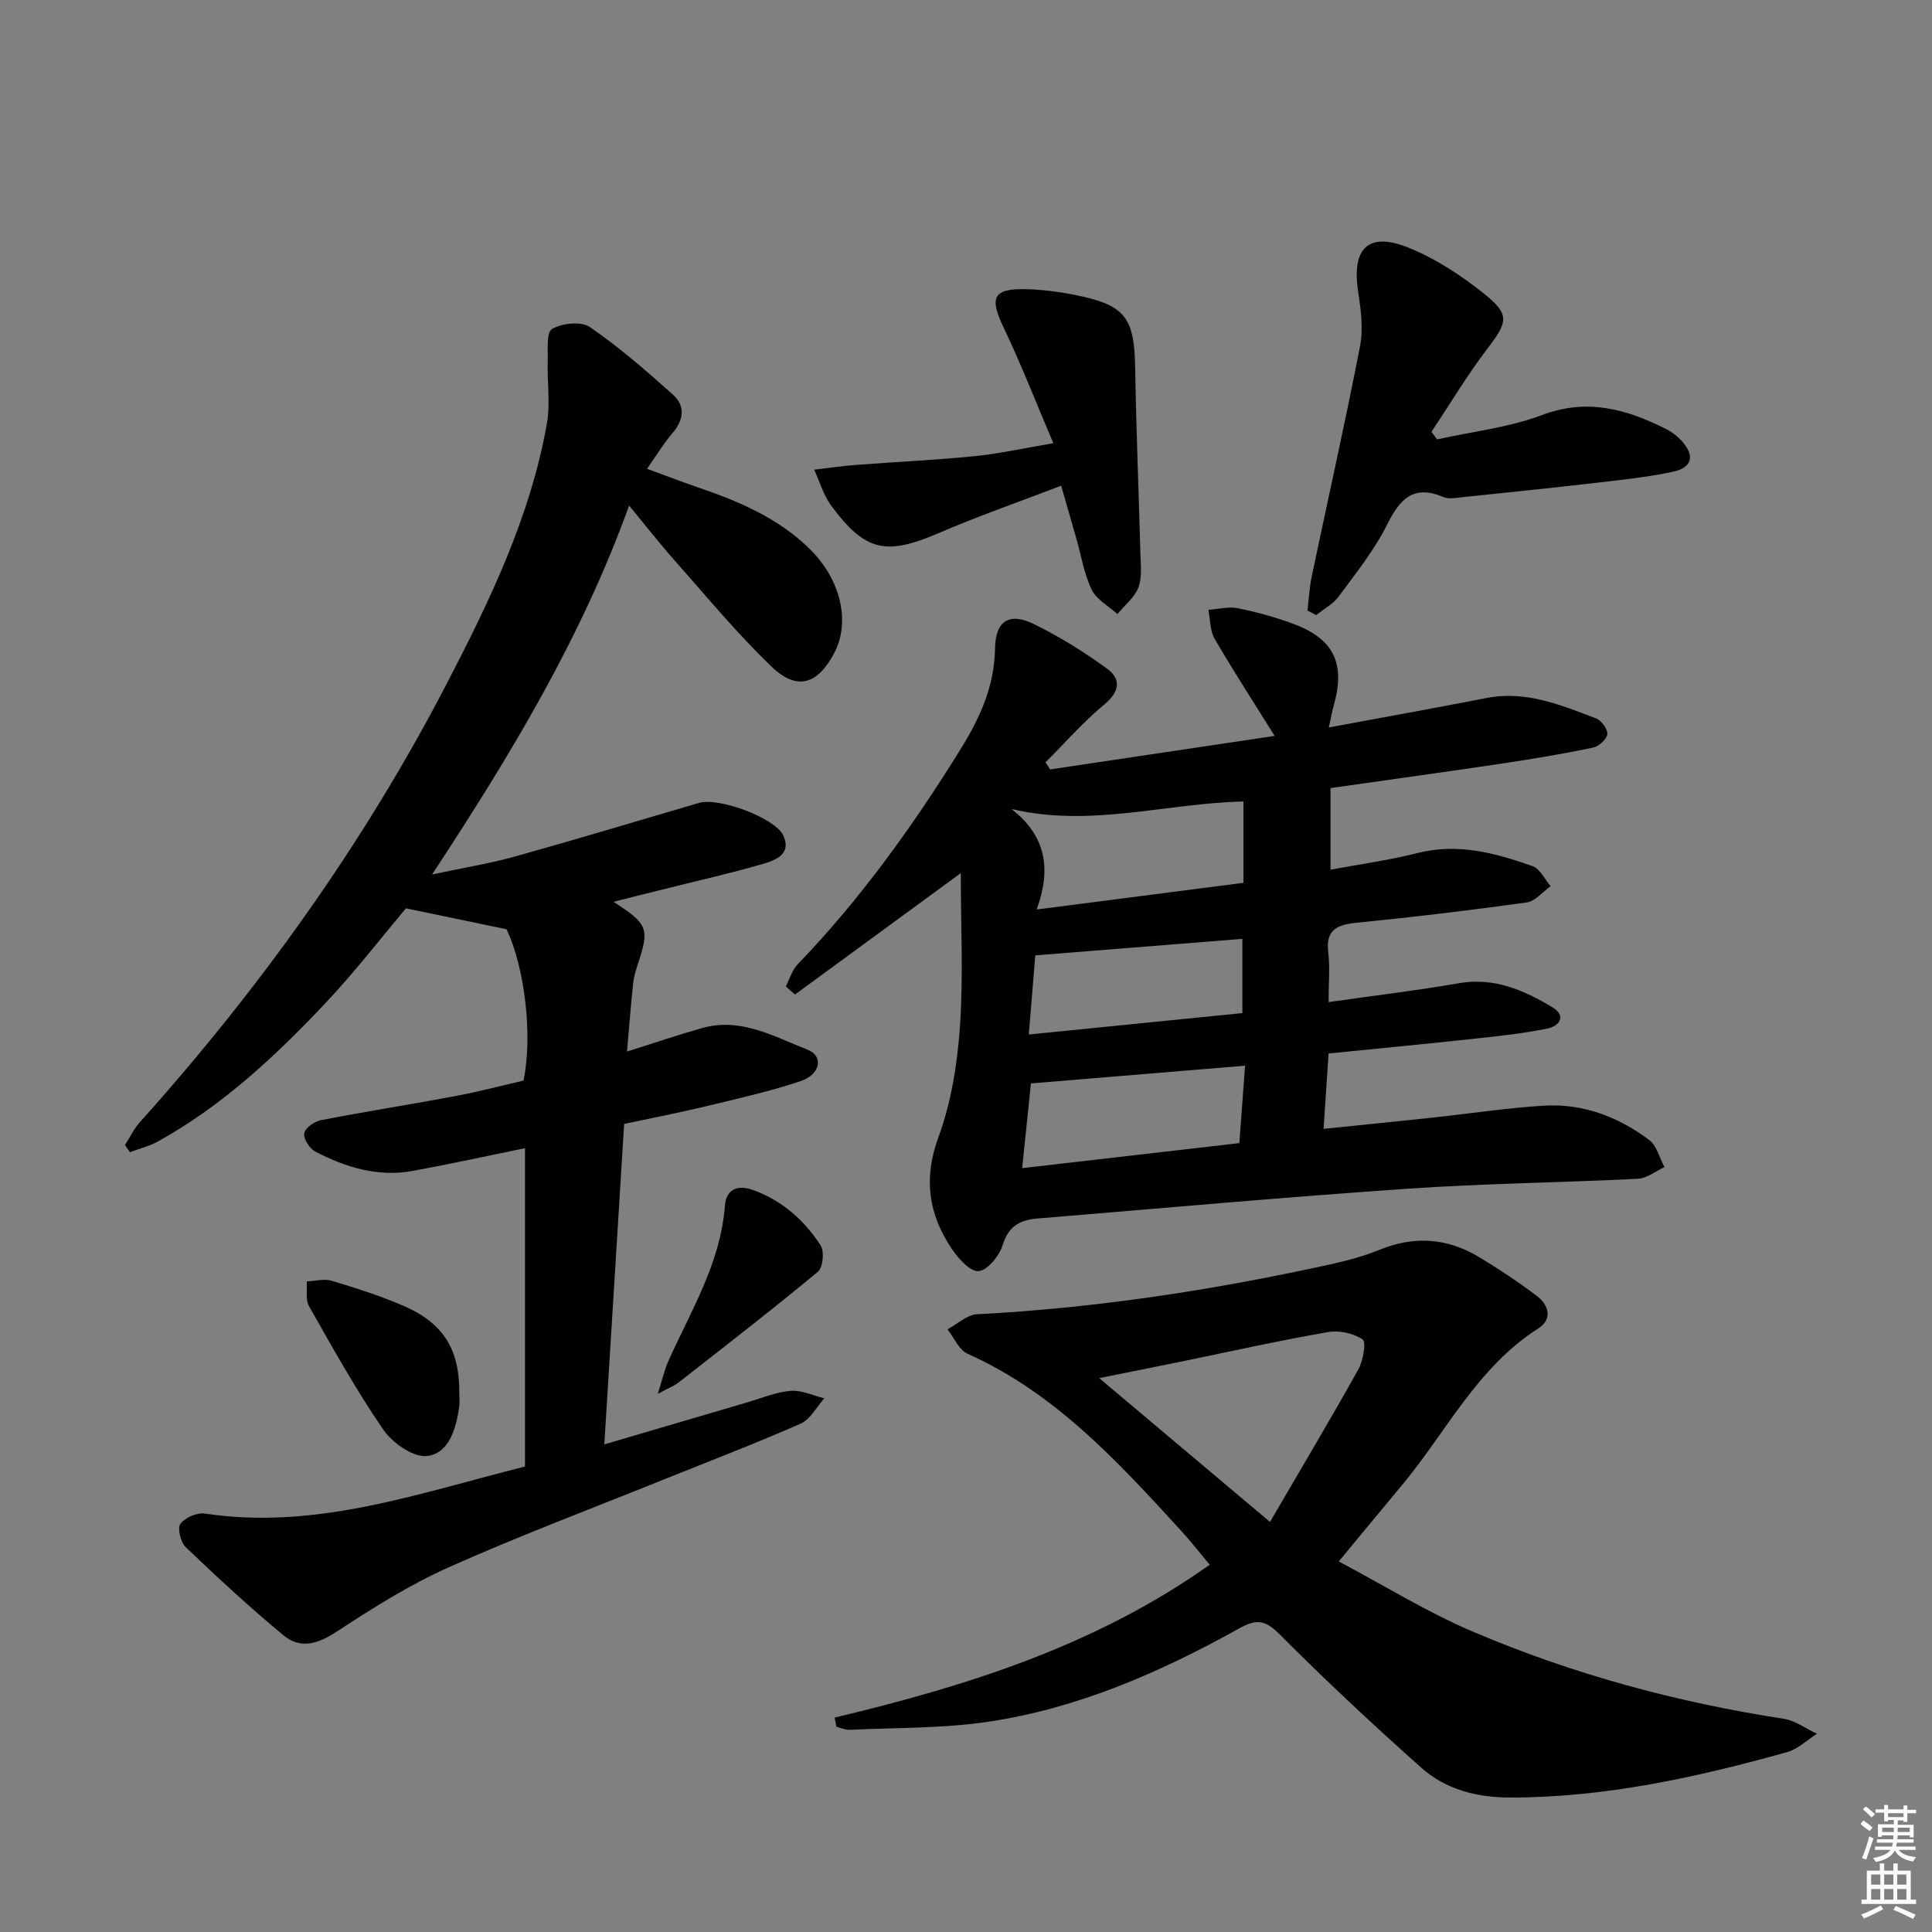 <svg enable-background="new 0 0 400 400" viewBox="0 0 400 400" xmlns="http://www.w3.org/2000/svg"><rect x="0" y="0" width="400" height="400" fill="#808080" stroke="none"/><g fill="#010100"><path d="m127.03 186.71c7.18 4.65 7.47 5.52 5.01 12.97-.41 1.26-.81 2.55-.95 3.86-.47 4.44-.82 8.9-1.28 14.17 5.64-1.77 10.58-3.46 15.59-4.87 7.98-2.25 14.88 1.78 21.81 4.49 3.35 1.32 2.67 5.11-1.41 6.49-6.42 2.16-13.07 3.64-19.67 5.23-5.46 1.32-10.99 2.38-16.91 3.65-1.35 21.91-2.7 43.73-4.1 66.34 10.21-3 19.83-5.84 29.46-8.66 3.02-.88 6.02-2.16 9.1-2.42 2.27-.19 4.66.98 6.99 1.55-1.62 1.79-2.89 4.35-4.9 5.24-9.26 4.08-18.73 7.69-28.12 11.48-14.94 6.03-30.04 11.69-44.74 18.26-8.13 3.63-15.79 8.46-23.26 13.36-3.86 2.53-7.47 3.61-10.93.75-7.01-5.79-13.69-12-20.27-18.28-1.06-1.01-1.76-3.92-1.1-4.82.95-1.3 3.44-2.38 5.05-2.14 23.04 3.49 44.34-4.24 66.29-9.73 0-21.95 0-43.73 0-65.91-7.8 1.59-15.51 3.29-23.27 4.71-7.17 1.31-13.83-.74-20.1-3.98-1.19-.62-2.51-2.62-2.34-3.78.15-1.08 2.08-2.48 3.43-2.74 9.29-1.81 18.64-3.27 27.94-5.01 4.72-.89 9.38-2.12 14.03-3.19 1.97-9.39.24-23.5-3.51-31.34-7.11-1.48-13.68-2.84-20.82-4.33-5.07 6.02-10.46 13.01-16.48 19.42-10.39 11.05-21.45 21.4-34.86 28.84-1.8 1-3.87 1.5-5.82 2.23-.34-.49-.68-.99-1.01-1.48 1-1.57 1.81-3.32 3.04-4.69 24.78-27.62 46.27-57.56 63.4-90.5 8.96-17.23 17.45-34.76 20.9-54.13.74-4.16.05-8.57.18-12.86.07-2.37-.31-6.09.91-6.79 2.07-1.2 6.01-1.62 7.81-.39 6.08 4.18 11.71 9.06 17.22 14.01 2.58 2.32 2.25 5.22-.12 7.96-1.83 2.13-3.29 4.58-5.26 7.38 3.7 1.35 7.05 2.65 10.45 3.81 8.55 2.92 16.81 6.4 23.35 12.9 6.37 6.34 8.3 15 5 21.35-3.42 6.59-7.73 7.99-13.02 2.9-7.17-6.89-13.54-14.62-20.15-22.08-3.07-3.46-5.91-7.11-9.34-11.26-9.87 27.31-24.41 51.45-40.79 76.37 6.49-1.39 11.91-2.26 17.16-3.72 12.76-3.56 25.44-7.39 38.15-11.11 4.03-1.18 15.7 3.11 17.4 6.75 1.78 3.83-1.57 5.12-4.1 5.86-6.84 2-13.81 3.55-20.72 5.29-3.23.78-6.42 1.6-10.32 2.59z"/><path d="m162.7 204.21c.79-1.52 1.28-3.34 2.42-4.53 13-13.5 23.86-28.61 33.71-44.49 3.99-6.43 7.07-13.07 7.18-20.92.08-5.74 2.95-7.58 8.1-5.04 5.3 2.61 10.41 5.77 15.17 9.27 2.89 2.13 2.51 4.73-.63 7.34-4.37 3.63-8.15 7.96-12.19 11.99.32.49.63.98.95 1.47 15.61-2.33 31.22-4.66 46.49-6.94-4.31-6.91-8.54-13.42-12.43-20.12-.98-1.68-.89-3.97-1.29-5.98 2.02-.14 4.13-.72 6.05-.34 3.89.78 7.77 1.84 11.49 3.22 8.41 3.11 10.85 8.18 8.46 16.75-.39 1.38-.63 2.79-1.06 4.72 11.24-2.09 21.97-4.01 32.68-6.1 8.13-1.59 15.36 1.47 22.62 4.21 1.11.42 2.47 2.25 2.36 3.28-.12 1.06-1.77 2.54-2.97 2.79-6.16 1.28-12.38 2.33-18.61 3.26-11.79 1.76-23.6 3.39-35.73 5.11v16.9c6.1-1.14 12.15-1.96 18.03-3.45 8.37-2.12 16.14 0 23.83 2.73 1.53.54 2.49 2.72 3.71 4.14-1.64 1.16-3.18 3.12-4.95 3.36-11.67 1.63-23.38 3.03-35.11 4.19-4.1.41-6.57 1.38-5.98 6.19.38 3.08.07 6.24.07 10.25 9.39-1.34 18.24-2.39 27.01-3.91 7.29-1.26 13.41 1.45 19.29 4.96 3.04 1.82 1.48 3.93-1.05 4.44-4.86.99-9.82 1.53-14.76 2.06-10.04 1.09-20.1 2.04-30.49 3.09-.35 5.28-.68 10.18-1.04 15.61 7.88-.81 15.08-1.53 22.29-2.3 7.76-.83 15.5-2.02 23.28-2.5 8.08-.5 15.43 2.28 21.83 7.09 1.58 1.19 2.15 3.71 3.18 5.62-1.82.84-3.61 2.33-5.47 2.42-15.95.8-31.93.97-47.85 2.07-25.53 1.75-51.03 4.06-76.53 6.16-3.52.29-5.97 1.55-7.16 5.47-.68 2.23-3.1 5.23-4.98 5.42-1.73.18-4.26-2.65-5.62-4.69-4.76-7.14-5.86-14.49-2.7-23.06 2.64-7.19 3.9-15.11 4.44-22.8.73-10.4.18-20.89.18-31.85-11.66 8.54-22.99 16.84-34.32 25.13-.66-.54-1.28-1.11-1.9-1.69zm46.73-36.71c7.18 5.62 8.25 12.41 5.2 20.8 14.93-1.92 28.84-3.72 42.81-5.52 0-5.83 0-11.2 0-16.84-16.1.37-31.63 5.41-48.01 1.56zm48.35 53.14c-14.98 1.24-29.37 2.43-44.34 3.67-.51 4.93-1.13 10.96-1.81 17.54 15.28-1.76 30-3.46 44.96-5.18.41-5.57.8-10.76 1.19-16.03zm-.56-10.89c0-5.47 0-10.55 0-15.37-14.57 1.16-28.56 2.28-42.87 3.42-.43 5.19-.87 10.52-1.35 16.38 15.32-1.53 29.78-2.98 44.22-4.43z"/><path d="m172.81 355.61c27.39-6.55 54.01-14.88 77.65-31.65-2.13-2.54-3.93-4.86-5.9-7.01-13.05-14.26-26.07-28.54-44.25-36.68-1.78-.8-2.78-3.32-4.14-5.04 2.03-1.09 4.02-3.02 6.1-3.13 24.8-1.28 49.23-5.05 73.44-10.39 3.39-.75 6.79-1.69 10-2.99 7.17-2.92 14.02-2.38 20.54 1.56 4.12 2.48 8.15 5.16 11.97 8.06 2.46 1.87 3.25 4.8.28 6.69-12.7 8.08-19.1 21.54-28.33 32.57-4.05 4.84-8.05 9.72-12.99 15.68 9.31 4.93 18.15 10.42 27.61 14.47 20.68 8.83 42.29 14.69 64.55 18.11 2.38.37 4.56 2.04 6.84 3.1-2.05 1.3-3.93 3.18-6.17 3.8-18.74 5.22-37.65 9.4-57.29 9.4-7 0-13.38-1.65-18.49-6.2-10.05-8.95-19.9-18.16-29.4-27.69-2.99-3-4.83-3.03-8.29-1.11-16.33 9.08-33.39 16.56-52 19.32-9.44 1.4-19.12 1.2-28.7 1.66-.88.04-1.78-.42-2.67-.64-.11-.64-.24-1.26-.36-1.89zm90.13-40.51c6.56-11.25 12.57-21.32 18.28-31.57 1-1.8 1.69-5.67.9-6.21-1.9-1.3-4.9-1.93-7.22-1.52-10.1 1.76-20.11 4-30.15 6.06-5.23 1.07-10.46 2.11-17.16 3.47 12.15 10.23 23.15 19.5 35.35 29.77z"/><path d="m270.7 126.41c.28-2.35.39-4.74.88-7.06 3.33-15.89 6.91-31.73 10-47.67.71-3.64.16-7.64-.4-11.38-1.35-8.91 2.1-12.38 10.43-9.03 5.58 2.25 10.85 5.7 15.58 9.48 5.52 4.42 4.98 5.89.72 11.49-4.17 5.48-7.72 11.43-11.54 17.17.39.52.77 1.04 1.16 1.56 7.28-1.62 14.85-2.45 21.76-5.05 9.39-3.53 17.53-1.19 25.72 2.94 1.16.58 2.26 1.44 3.14 2.4 2.82 3.09 2.25 5.57-1.86 6.43-5.17 1.09-10.47 1.65-15.73 2.26-9.23 1.07-18.47 2.02-27.72 2.98-1.32.14-2.84.46-3.96-.01-6.23-2.64-9.03.35-11.7 5.7-2.64 5.3-6.46 10.05-10 14.86-1.16 1.58-3.09 2.59-4.67 3.87-.6-.3-1.2-.62-1.81-.94z"/><path d="m219.7 100.56c-8.96 3.44-17.27 6.33-25.33 9.8-10.91 4.7-15.24 3.87-22.3-5.7-1.59-2.16-2.35-4.93-3.5-7.42 2.83-.33 5.65-.75 8.49-.97 8.22-.63 16.47-1.01 24.68-1.82 5.05-.5 10.04-1.63 16.34-2.69-3.64-8.54-6.67-16.38-10.29-23.94-3.02-6.31-2.18-8.16 4.89-7.94 3.3.1 6.63.53 9.87 1.18 10.47 2.1 12.31 4.63 12.48 15.28.21 12.8.74 25.59 1.08 38.39.06 2.32.37 4.86-.42 6.91-.81 2.08-2.84 3.68-4.34 5.49-1.83-1.65-4.32-2.98-5.32-5.03-1.57-3.22-2.14-6.93-3.14-10.44-.99-3.47-1.99-6.94-3.19-11.1z"/><path d="m95.09 288.38c0 1 .13 2.01-.02 2.99-.67 4.44-2.07 9.5-6.63 10.08-2.82.36-7.18-2.69-9.07-5.44-5.63-8.18-10.47-16.91-15.38-25.56-.78-1.37-.36-3.41-.49-5.15 1.73-.07 3.61-.6 5.18-.13 5.06 1.53 10.14 3.13 14.98 5.24 8.2 3.58 11.51 9.07 11.43 17.97z"/><path d="m136.19 288.58c.98-3.09 1.41-5.07 2.23-6.88 4.68-10.41 10.78-20.26 11.67-32.11.24-3.22 2.47-4.42 5.8-3.22 6.05 2.18 10.61 6.25 14.01 11.47.81 1.24.48 4.59-.57 5.47-9.45 7.84-19.17 15.35-28.84 22.92-.88.69-1.98 1.1-4.3 2.35z"/></g><path d="m385.2 377.6.6-.7c.6.4 1.3.9 1.9 1.5l-.6.7c-.8-.5-1.4-1-1.9-1.5zm.3 7.1c.6-1.4 1.1-2.9 1.5-4.5.3.1.6.3.9.4-.5 1.4-1 2.9-1.5 4.4zm.2-10.1.6-.6c.7.5 1.3 1.1 1.9 1.6l-.7.7c-.6-.6-1.2-1.2-1.8-1.7zm8.4-.8h.8v.9h1.8v.7h-1.8v1.8h-.8v-.3h-1.2v.9h3.3v2.6h-.8v-.4h-2.5c0 .3 0 .6-.1.8h3.4v.7h-3.5c0 .3-.1.6-.1.8h4v.7h-3.5c.7.9 1.9 1.3 3.6 1.5-.2.2-.4.5-.6.9-1.9-.3-3.2-1.1-3.8-2.3-.5 1.1-1.8 2-3.9 2.4-.2-.3-.4-.5-.6-.8 1.9-.4 3.1-.9 3.6-1.7h-3.2v-.7h3.5c.1-.2.1-.5.2-.8h-3.3v-.7h3.4c0-.2 0-.5 0-.8h-2.4v.3h-.8v-2.6h3.3v-.9h-1.2v.3h-.8v-1.8h-1.8v-.7h1.8v-.9h.8v.9h3.2zm-4.4 5.5h2.4c0-.3 0-.6 0-.9h-2.4zm1.2-3.1h3.2v-.8h-3.2zm4.4 2.2h-2.4v.9h2.5v-.9z" fill="#fbfcfa"/><path d="m389.2 385.8h.9v1.5h1.9v-1.5h.9v1.5h2.7v6h1.1v.9h-11.3v-.9h1.1v-6h2.7zm.2 8.7.5.8c-1.2.6-2.5 1.3-4 1.9-.2-.3-.3-.6-.6-.8 1.6-.6 3-1.3 4.1-1.9zm-2-4.3h1.9v-2.1h-1.9zm0 3.1h1.9v-2.2h-1.9zm2.7-3.1h1.9v-2.1h-1.9zm0 3.1h1.9v-2.2h-1.9zm2.4 1.3c1.4.6 2.7 1.2 4.1 1.8l-.5.9c-1.5-.7-2.8-1.4-4.1-1.9zm2.2-6.5h-1.9v2.1h1.9zm-1.9 5.2h1.9v-2.2h-1.9z" fill="#fbfcfa"/></svg>
